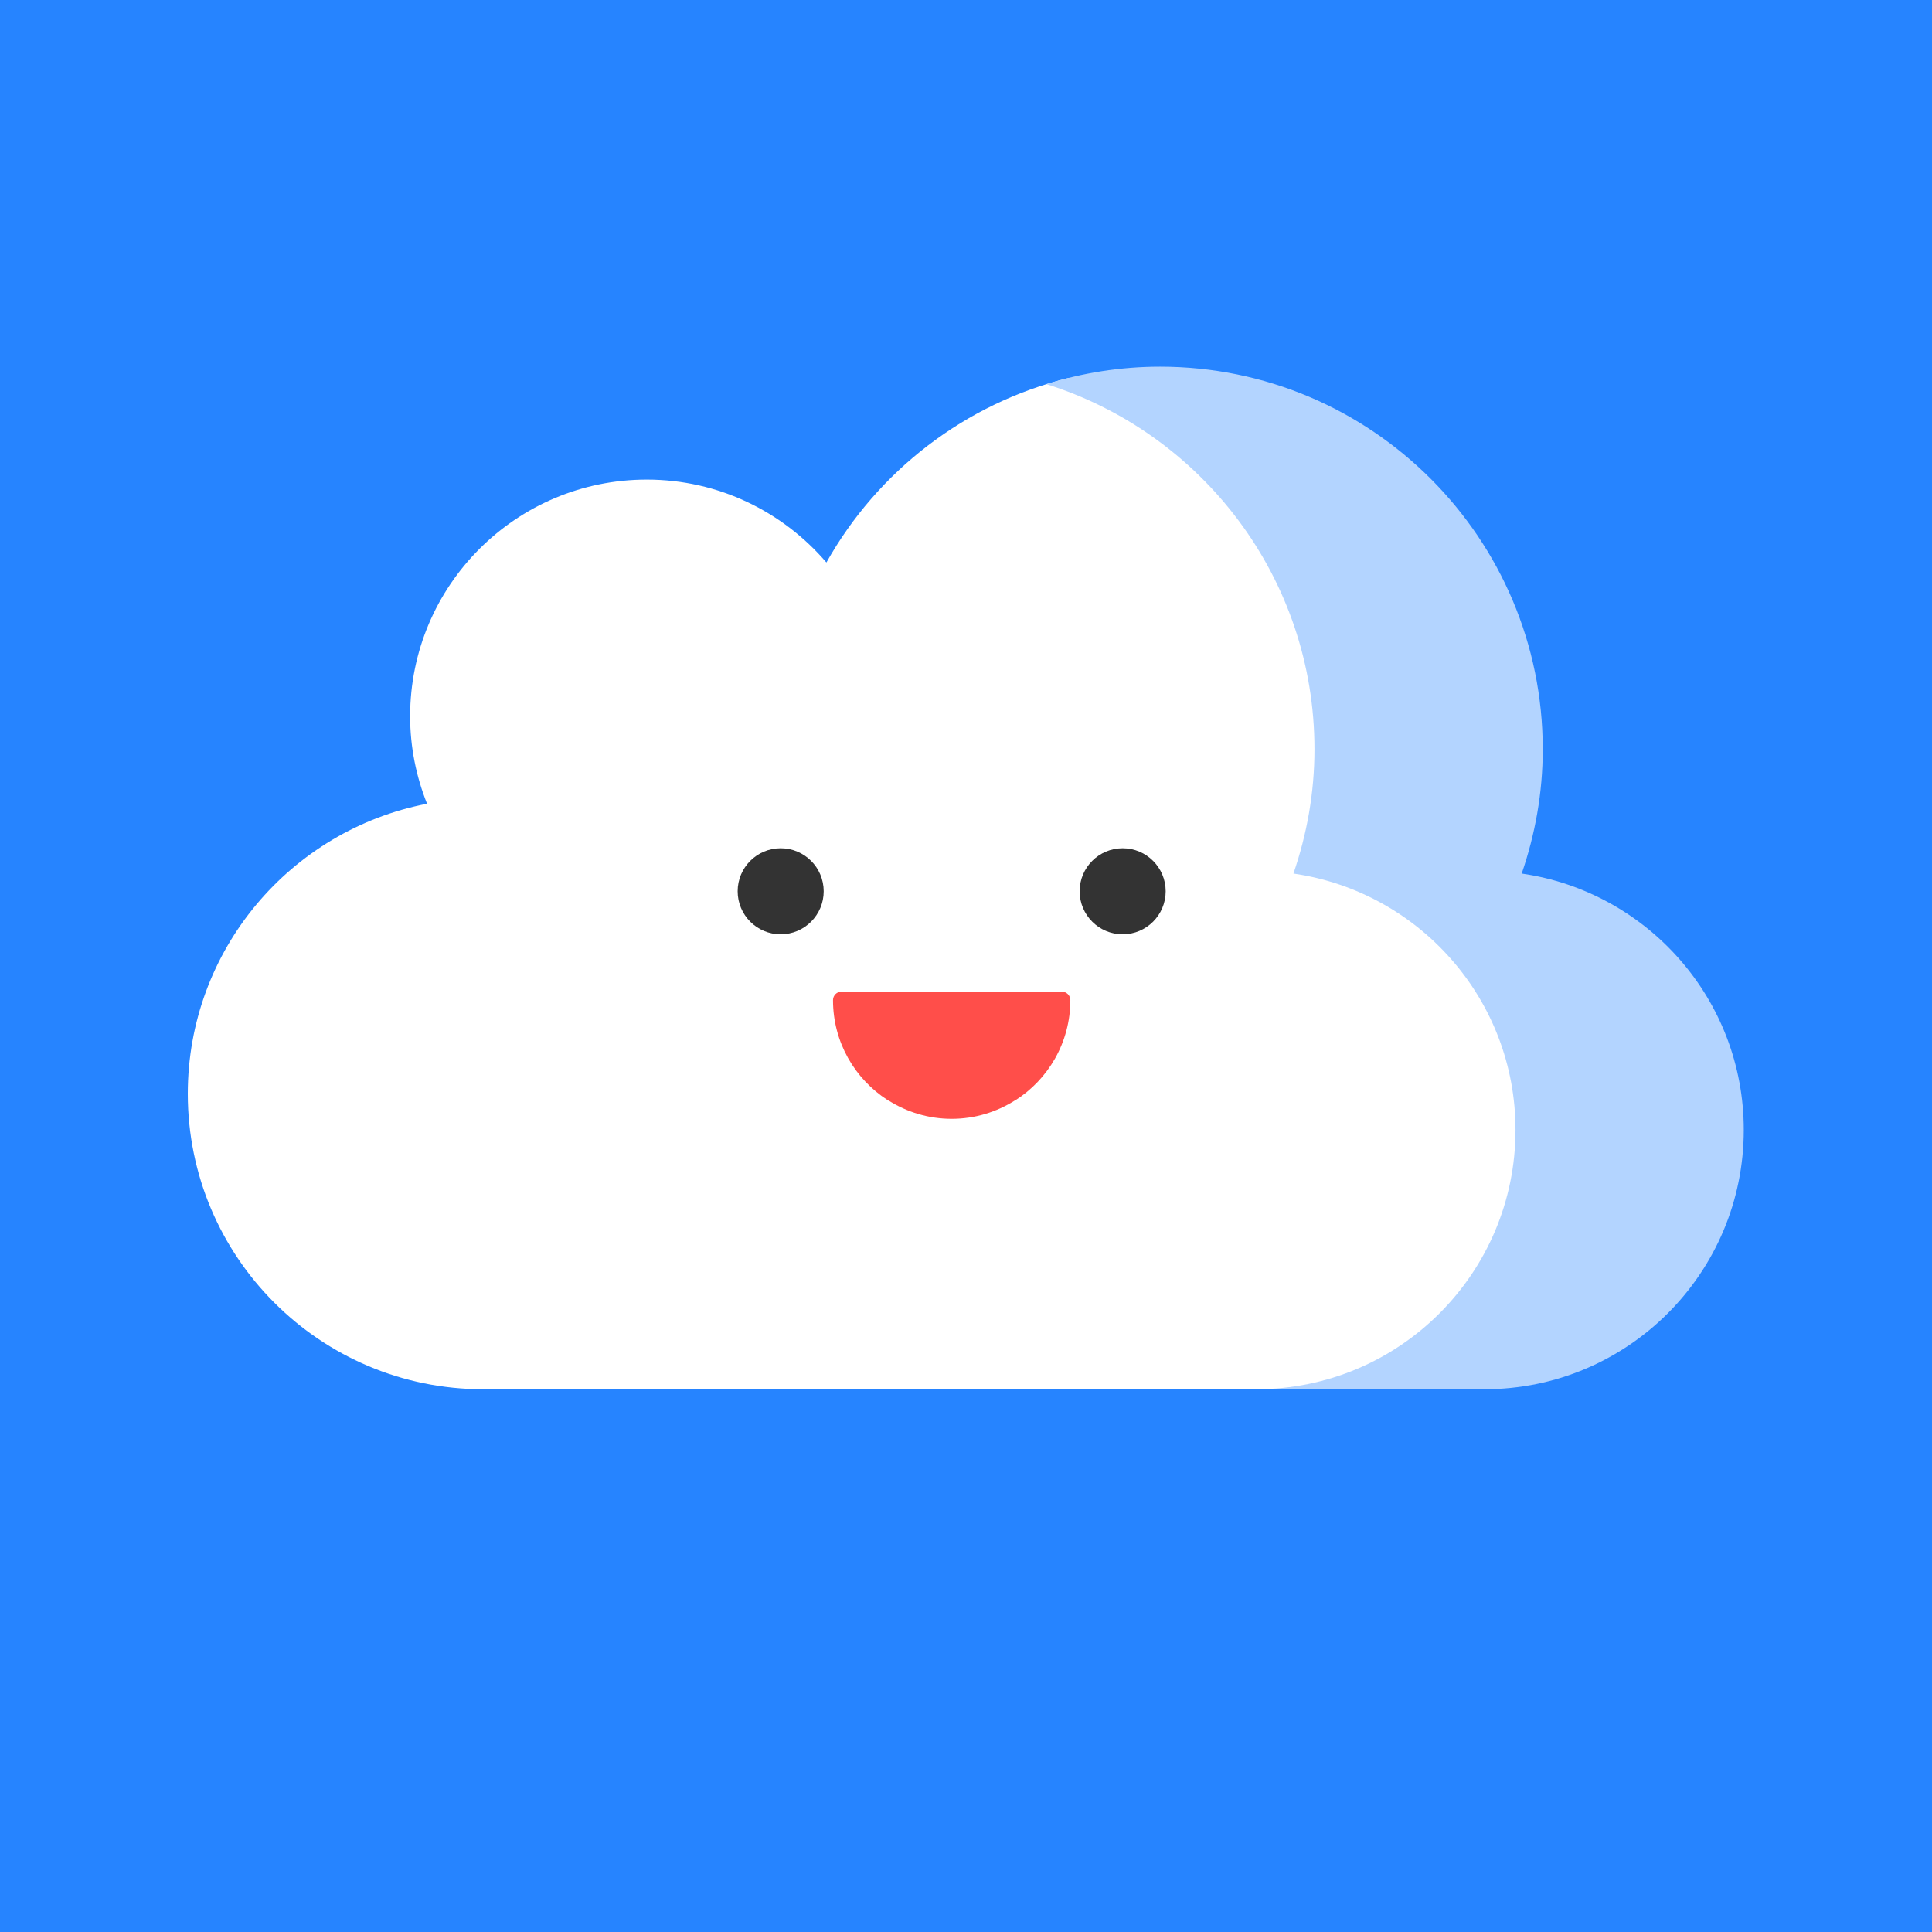 <?xml version="1.0" encoding="UTF-8" standalone="no"?>
<svg width="128px" height="128px" viewBox="0 0 128 128" version="1.1" xmlns="http://www.w3.org/2000/svg" xmlns:xlink="http://www.w3.org/1999/xlink" style="background: #FFFFFF;">
    <!-- Generator: Sketch 42 (36781) - http://www.bohemiancoding.com/sketch -->
    <title>project_avatar_cloud</title>
    <desc>Created with Sketch.</desc>
    <g id="Page-1" stroke="none" stroke-width="1" fill="none" fill-rule="evenodd">
        <g id="project_avatar_cloud">
            <g id="Cloud">
                <g>
                    <mask id="mask-2" fill="white">
                        <rect id="path-1" x="0" y="0" width="128" height="128"></rect>
                    </mask>
                    <rect id="Rectangle" x="0" y="0" width="128" height="128" fill="#2684FF"></rect>
                    <path d="M101.421,74.861 C101.421,66.213 95.025,59.077 86.708,57.877 C87.596,55.293 88.102,52.531 88.102,49.645 C88.102,39.039 80.237,28.953 70.814,25.038 C63.924,26.73 58.139,31.23 54.752,37.266 C51.877,33.909 47.615,31.774 42.849,31.774 C34.191,31.774 27.172,38.793 27.172,47.451 C27.172,49.501 27.577,51.454 28.293,53.25 C19.264,54.992 12.442,62.927 12.442,72.464 C12.442,83.277 21.208,92.043 32.021,92.043 L88.259,92.043 C95.569,89.697 101.421,82.607 101.421,74.861 Z" id="Shape" fill="#FFFFFF" fill-rule="nonzero" ></path>
                    <path d="M70.35,65.699 L55.753,65.699 C55.442,65.699 55.189,65.951 55.189,66.263 C55.189,69.036 56.625,71.474 58.794,72.874 C58.815,72.888 58.837,72.901 58.858,72.915 L58.874,72.915 C60.085,73.677 61.514,74.125 63.051,74.125 C64.592,74.125 66.026,73.675 67.239,72.908 L67.243,72.915 C69.448,71.522 70.913,69.064 70.913,66.263 C70.914,65.952 70.661,65.699 70.35,65.699 Z" id="Shape" fill="#FF4E4A" fill-rule="nonzero"></path>
                    <circle id="Oval" fill="#333333" fill-rule="nonzero" cx="51.722" cy="59.05" r="2.85"></circle>
                    <circle id="Oval" fill="#333333" fill-rule="nonzero" cx="74.379" cy="59.05" r="2.85"></circle>
                    <path d="M100.817,57.876 C101.705,55.292 102.211,52.53 102.211,49.644 C102.211,35.644 90.862,24.294 76.861,24.294 C74.233,24.294 71.705,24.707 69.322,25.451 C79.617,28.675 87.087,38.286 87.087,49.644 C87.087,52.53 86.582,55.292 85.693,57.876 C94.009,59.076 100.406,66.212 100.406,74.86 C100.406,84.349 92.714,92.042 83.224,92.042 L98.347,92.042 C107.836,92.042 115.529,84.35 115.529,74.86 C115.53,66.212 109.133,59.076 100.817,57.876 Z" id="Shape" fill="#B3D4FF" fill-rule="nonzero"></path>
                </g>
            </g>
        </g>
    </g>
</svg>
